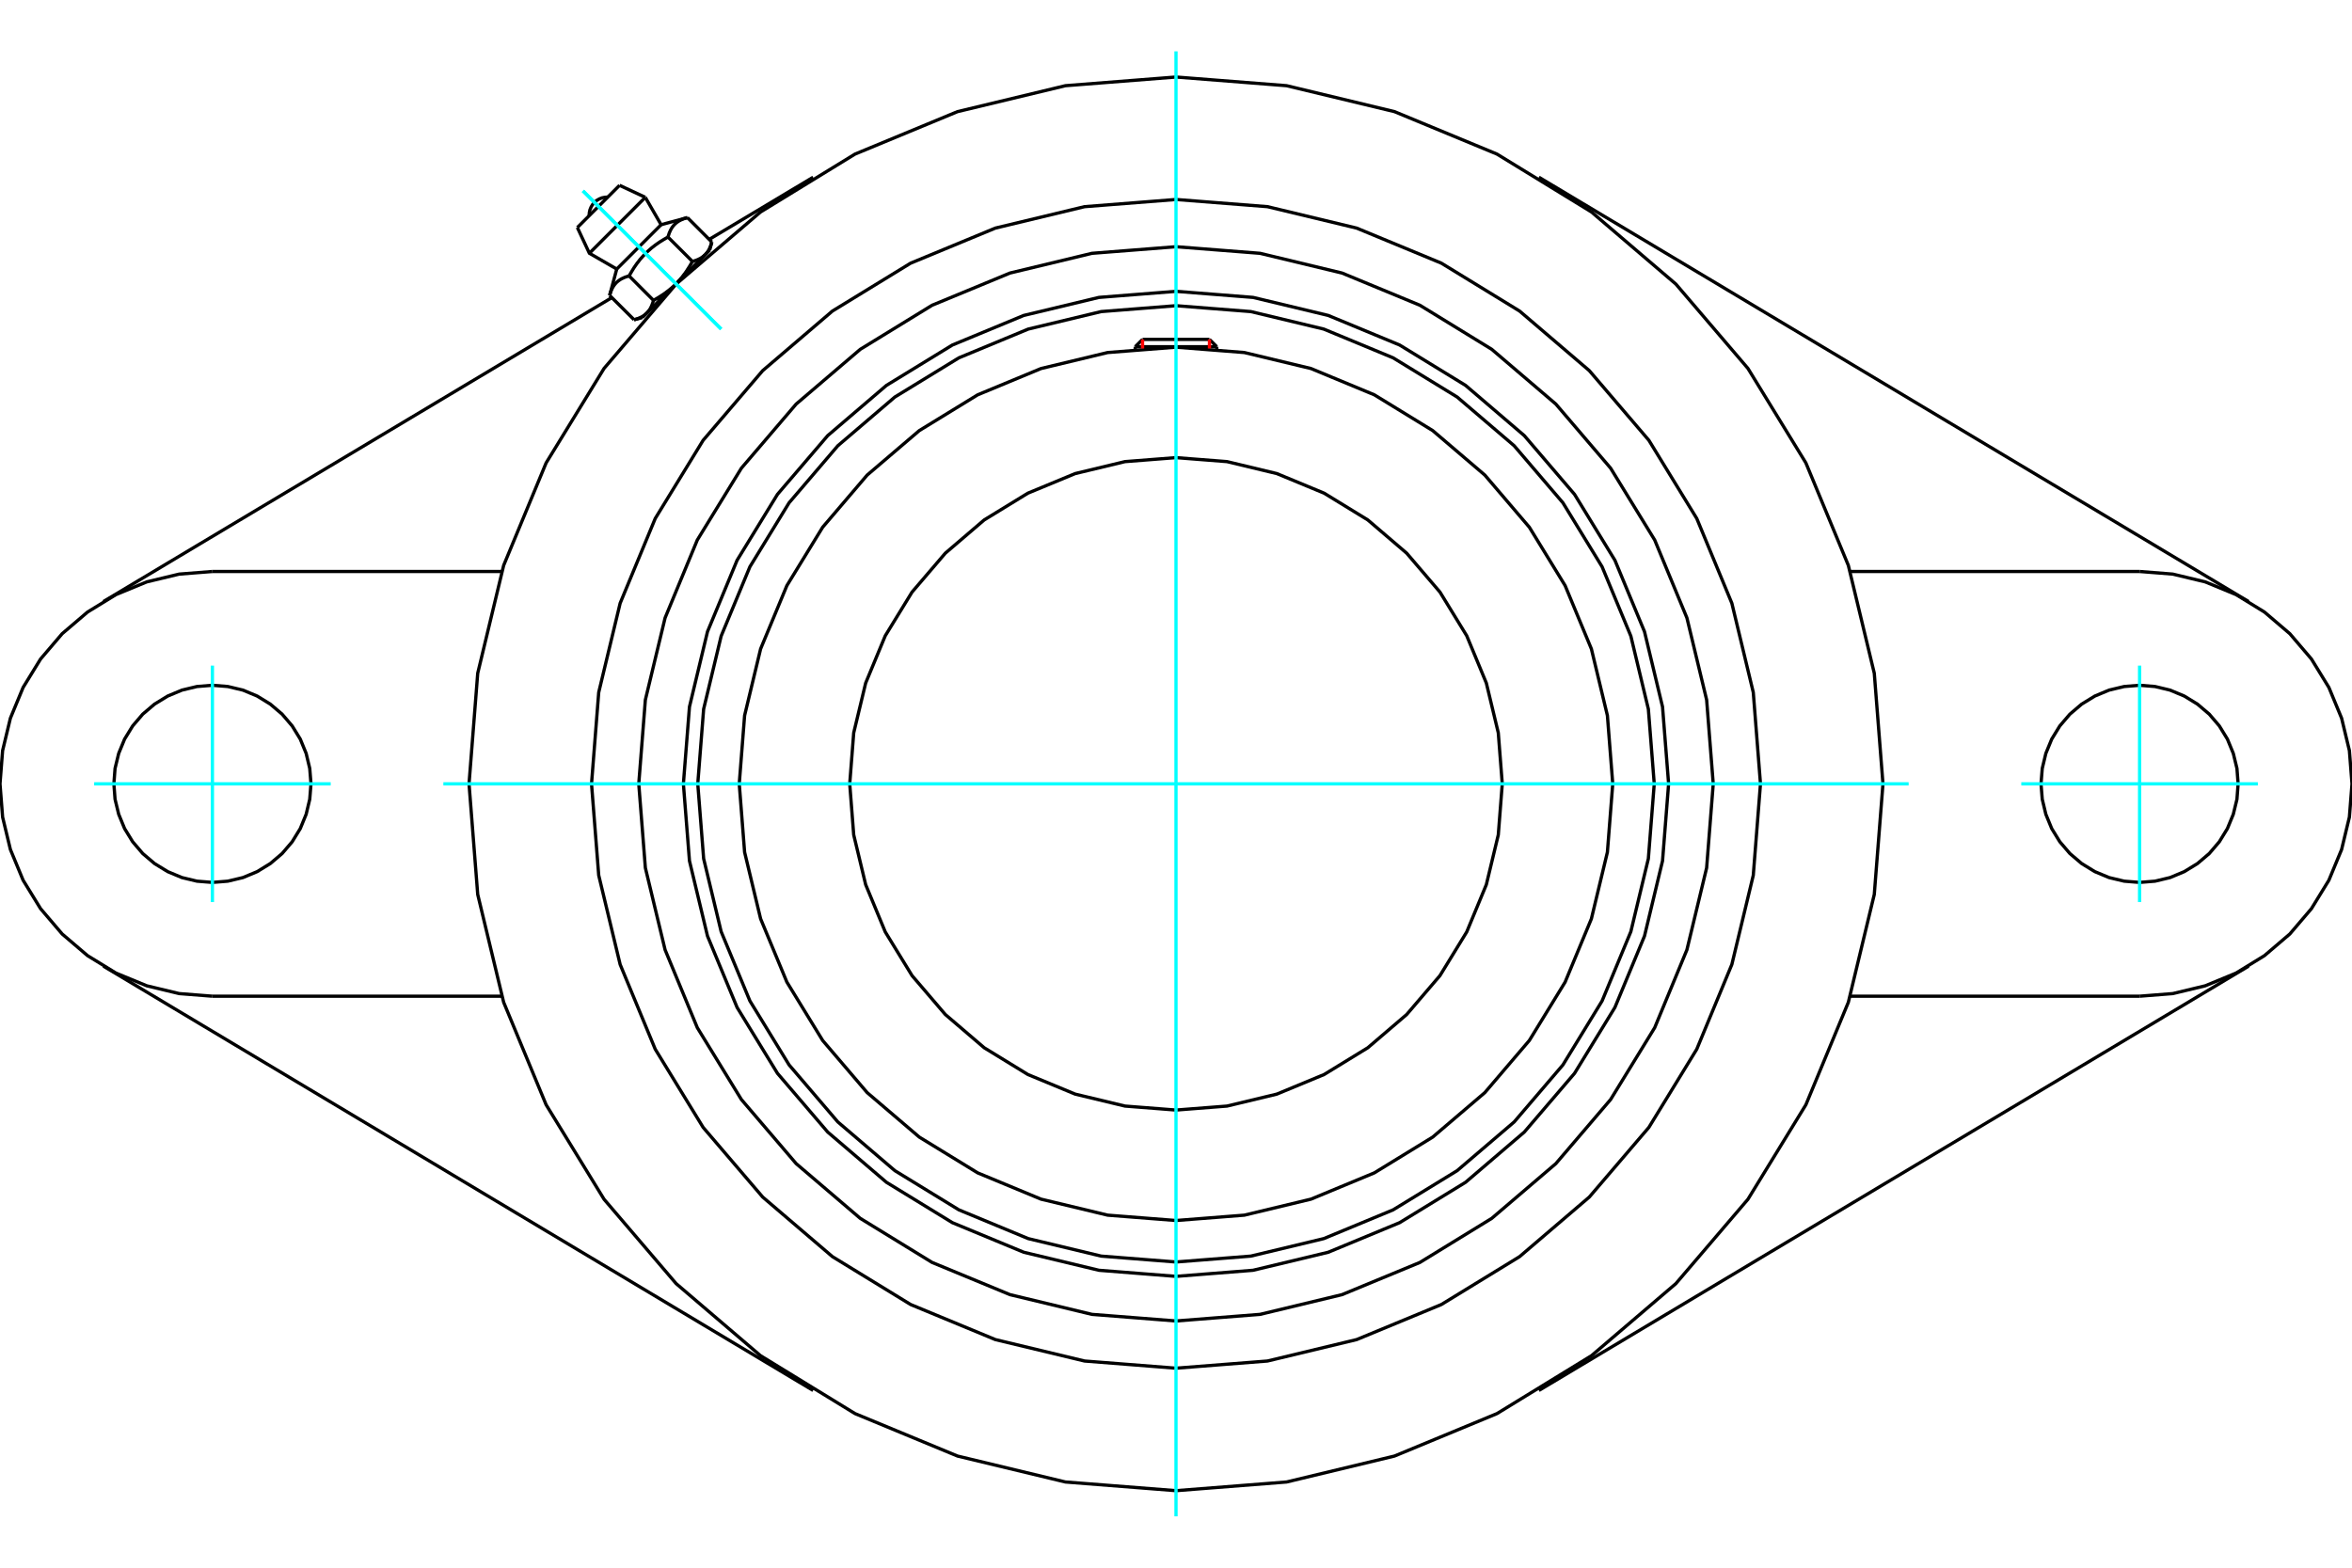 <?xml version="1.0" standalone="no"?>
<!DOCTYPE svg PUBLIC "-//W3C//DTD SVG 1.1//EN"
	"http://www.w3.org/Graphics/SVG/1.1/DTD/svg11.dtd">
<svg xmlns="http://www.w3.org/2000/svg" height="100%" width="100%" viewBox="0 0 36000 24000">
	<rect x="-1800" y="-1200" width="39600" height="26400" style="fill:#FFF"/>
	<g style="fill:none; fill-rule:evenodd" transform="matrix(1 0 0 1 0 0)">
		<g style="fill:none; stroke:#000; stroke-width:50; shape-rendering:geometricPrecision">
			<polyline points="25540,12000 25447,10821 25171,9670 24718,8577 24100,7568 23331,6669 22432,5900 21423,5282 20330,4829 19179,4553 18000,4460 16821,4553 15670,4829 14577,5282 13568,5900 12669,6669 11900,7568 11282,8577 10829,9670 10553,10821 10460,12000 10553,13179 10829,14330 11282,15423 11900,16432 12669,17331 13568,18100 14577,18718 15670,19171 16821,19447 18000,19540 19179,19447 20330,19171 21423,18718 22432,18100 23331,17331 24100,16432 24718,15423 25171,14330 25447,13179 25540,12000"/>
			<polyline points="25320,12000 25230,10855 24962,9738 24522,8677 23922,7697 23176,6824 22303,6078 21323,5478 20262,5038 19145,4770 18000,4680 16855,4770 15738,5038 14677,5478 13697,6078 12824,6824 12078,7697 11478,8677 11038,9738 10770,10855 10680,12000 10770,13145 11038,14262 11478,15323 12078,16303 12824,17176 13697,17922 14677,18522 15738,18962 16855,19230 18000,19320 19145,19230 20262,18962 21323,18522 22303,17922 23176,17176 23922,16303 24522,15323 24962,14262 25230,13145 25320,12000"/>
			<polyline points="24685,12000 24603,10954 24358,9934 23956,8965 23408,8071 22727,7273 21929,6592 21035,6044 20066,5642 19046,5397 18000,5315 16954,5397 15934,5642 14965,6044 14071,6592 13273,7273 12592,8071 12044,8965 11642,9934 11397,10954 11315,12000 11397,13046 11642,14066 12044,15035 12592,15929 13273,16727 14071,17408 14965,17956 15934,18358 16954,18603 18000,18685 19046,18603 20066,18358 21035,17956 21929,17408 22727,16727 23408,15929 23956,15035 24358,14066 24603,13046 24685,12000"/>
			<polyline points="22994,12000 22933,11219 22750,10457 22450,9733 22040,9064 21531,8469 20936,7960 20267,7550 19543,7250 18781,7067 18000,7006 17219,7067 16457,7250 15733,7550 15064,7960 14469,8469 13960,9064 13550,9733 13250,10457 13067,11219 13006,12000 13067,12781 13250,13543 13550,14267 13960,14936 14469,15531 15064,16040 15733,16450 16457,16750 17219,16933 18000,16994 18781,16933 19543,16750 20267,16450 20936,16040 21531,15531 22040,14936 22450,14267 22750,13543 22933,12781 22994,12000"/>
			<line x1="18624" y1="5308" x2="17376" y2="5308"/>
			<line x1="17488" y1="5196" x2="18512" y2="5196"/>
			<line x1="17488" y1="5196" x2="17376" y2="5308"/>
			<line x1="18624" y1="5308" x2="18512" y2="5196"/>
			<line x1="17376" y1="5308" x2="17376" y2="5344"/>
			<line x1="18624" y1="5344" x2="18624" y2="5308"/>
			<polyline points="28821,12000 28688,10307 28291,8656 27641,7087 26754,5640 25651,4349 24360,3246 22913,2359 21344,1709 19693,1312 18000,1179 16307,1312 14656,1709 13087,2359 11640,3246 10349,4349 9246,5640 8359,7087 7709,8656 7312,10307 7179,12000 7312,13693 7709,15344 8359,16913 9246,18360 10349,19651 11640,20754 13087,21641 14656,22291 16307,22688 18000,22821 19693,22688 21344,22291 22913,21641 24360,20754 25651,19651 26754,18360 27641,16913 28291,15344 28688,13693 28821,12000"/>
			<polyline points="26223,12000 26122,10714 25820,9459 25327,8267 24652,7167 23814,6186 22833,5348 21733,4673 20541,4180 19286,3878 18000,3777 16714,3878 15459,4180 14267,4673 13167,5348 12186,6186 11348,7167 10673,8267 10180,9459 9878,10714 9777,12000 9878,13286 10180,14541 10673,15733 11348,16833 12186,17814 13167,18652 14267,19327 15459,19820 16714,20122 18000,20223 19286,20122 20541,19820 21733,19327 22833,18652 23814,17814 24652,16833 25327,15733 25820,14541 26122,13286 26223,12000"/>
			<polyline points="26946,12000 26836,10600 26508,9235 25971,7938 25238,6741 24326,5674 23259,4762 22062,4029 20765,3492 19400,3164 18000,3054 16600,3164 15235,3492 13938,4029 12741,4762 11674,5674 10762,6741 10029,7938 9492,9235 9164,10600 9054,12000 9164,13400 9492,14765 10029,16062 10762,17259 11674,18326 12741,19238 13938,19971 15235,20508 16600,20836 18000,20946 19400,20836 20765,20508 22062,19971 23259,19238 24326,18326 25238,17259 25971,16062 26508,14765 26836,13400 26946,12000"/>
			<line x1="12446" y1="21287" x2="1583" y2="14791"/>
			<line x1="34417" y1="14791" x2="23554" y2="21287"/>
			<line x1="7679" y1="15251" x2="3251" y2="15251"/>
			<line x1="32749" y1="15251" x2="28321" y2="15251"/>
			<line x1="10855" y1="3665" x2="12446" y2="2713"/>
			<line x1="1583" y1="9209" x2="9365" y2="4556"/>
			<polyline points="4760,12000 4741,11764 4686,11534 4596,11315 4472,11113 4318,10933 4138,10780 3936,10656 3718,10565 3487,10510 3251,10491 3015,10510 2785,10565 2567,10656 2365,10780 2185,10933 2031,11113 1907,11315 1817,11534 1761,11764 1743,12000 1761,12236 1817,12466 1907,12685 2031,12887 2185,13067 2365,13220 2567,13344 2785,13435 3015,13490 3251,13509 3487,13490 3718,13435 3936,13344 4138,13220 4318,13067 4472,12887 4596,12685 4686,12466 4741,12236 4760,12000"/>
			<line x1="3251" y1="8749" x2="7679" y2="8749"/>
			<polyline points="3251,8749 2743,8789 2247,8908 1775,9103 1340,9370 952,9701 621,10089 354,10524 159,10995 40,11491 0,12000 40,12509 159,13005 354,13476 621,13911 952,14299 1340,14630 1775,14897 2247,15092 2743,15211 3251,15251"/>
			<polyline points="34257,12000 34239,11764 34183,11534 34093,11315 33969,11113 33815,10933 33635,10780 33433,10656 33215,10565 32985,10510 32749,10491 32513,10510 32282,10565 32064,10656 31862,10780 31682,10933 31528,11113 31404,11315 31314,11534 31259,11764 31240,12000 31259,12236 31314,12466 31404,12685 31528,12887 31682,13067 31862,13220 32064,13344 32282,13435 32513,13490 32749,13509 32985,13490 33215,13435 33433,13344 33635,13220 33815,13067 33969,12887 34093,12685 34183,12466 34239,12236 34257,12000"/>
			<line x1="28321" y1="8749" x2="32749" y2="8749"/>
			<polyline points="32749,15251 33257,15211 33753,15092 34225,14897 34660,14630 35048,14299 35379,13911 35646,13476 35841,13005 35960,12509 36000,12000 35960,11491 35841,10995 35646,10524 35379,10089 35048,9701 34660,9370 34225,9103 33753,8908 33257,8789 32749,8749"/>
			<line x1="23554" y1="2713" x2="34417" y2="9209"/>
			<line x1="9483" y1="2837" x2="8837" y2="3483"/>
			<line x1="9021" y1="3877" x2="9877" y2="3021"/>
			<line x1="9440" y1="4119" x2="10119" y2="3440"/>
			<polyline points="9629,4224 9614,4229 9599,4233 9585,4238 9572,4242 9559,4247 9547,4253 9535,4258 9524,4263 9513,4269 9502,4275 9492,4281 9482,4288 9473,4294 9464,4301 9455,4308 9446,4316 9438,4323 9430,4331 9423,4339 9415,4348 9408,4357 9401,4366 9395,4375 9388,4385 9382,4395 9376,4406 9370,4417 9365,4428 9360,4440 9354,4452 9349,4465 9345,4478 9340,4492 9336,4507 9331,4522"/>
			<polyline points="10224,3629 10200,3643 10176,3657 10152,3671 10130,3685 10108,3698 10087,3712 10067,3726 10047,3740 10027,3754 10009,3769 9990,3783 9972,3797 9955,3812 9938,3827 9921,3842 9905,3857 9889,3873 9873,3889 9857,3905 9842,3921 9827,3938 9812,3955 9797,3972 9783,3990 9769,4009 9754,4027 9740,4047 9726,4067 9712,4087 9698,4108 9685,4130 9671,4152 9657,4176 9643,4200 9629,4224"/>
			<polyline points="10522,3331 10507,3336 10492,3340 10478,3345 10465,3349 10452,3354 10440,3360 10428,3365 10417,3370 10406,3376 10395,3382 10385,3388 10375,3395 10366,3401 10357,3408 10348,3415 10339,3423 10331,3430 10323,3438 10316,3446 10308,3455 10301,3464 10294,3473 10288,3482 10281,3492 10275,3502 10269,3513 10263,3524 10258,3535 10253,3547 10247,3559 10242,3572 10238,3585 10233,3599 10229,3614 10224,3629"/>
			<line x1="9705" y1="4895" x2="9331" y2="4522"/>
			<polyline points="9705,4895 9712,4893 9720,4891 9727,4889 9734,4887 9742,4885 9748,4882 9755,4880 9762,4877 9768,4875 9775,4872 9781,4870 9787,4867 9793,4865 9799,4862 9805,4859 9810,4856 9816,4854 9821,4851 9826,4848 9832,4845 9837,4842 9842,4839 9847,4835 9852,4832 9856,4829 9861,4826 9866,4822 9870,4819 9875,4815 9879,4812 9883,4808 9888,4804 9892,4800 9896,4797 9900,4793 9904,4789 9907,4785 9911,4781 9915,4776 9919,4772 9922,4768 9926,4763 9929,4759 9933,4754 9936,4749 9939,4745 9942,4740 9946,4735 9949,4730 9952,4725 9955,4720 9958,4714 9961,4709 9963,4703 9966,4698 9969,4692 9972,4686 9974,4680 9977,4674 9979,4668 9982,4661 9984,4655 9987,4648 9989,4641 9992,4635 9994,4627 9996,4620 9998,4613 10000,4605 10002,4598 9629,4224"/>
			<polyline points="10002,4598 10015,4591 10027,4584 10039,4577 10051,4570 10063,4563 10075,4556 10086,4549 10097,4542 10108,4535 10119,4528 10129,4521 10140,4515 10150,4508 10160,4501 10170,4494 10180,4487 10190,4480 10199,4472 10209,4465 10218,4458 10227,4451 10237,4444 10246,4437 10254,4429 10263,4422 10272,4415 10281,4407 10289,4400 10297,4392 10306,4385 10314,4377 10322,4370 10330,4362 10338,4354 10346,4346 9900,4793"/>
			<polyline points="10598,4002 10605,4000 10613,3998 10620,3996 10627,3994 10635,3992 10641,3989 10648,3987 10655,3984 10661,3982 10668,3979 10674,3977 10680,3974 10686,3972 10692,3969 10698,3966 10703,3963 10709,3961 10714,3958 10720,3955 10725,3952 10730,3949 10735,3946 10740,3942 10745,3939 10749,3936 10754,3933 10759,3929 10763,3926 10768,3922 10772,3919 10776,3915 10781,3911 10785,3907 10789,3904 10793,3900"/>
			<polyline points="10346,4346 10354,4338 10362,4330 10370,4322 10377,4314 10385,4306 10392,4297 10400,4289 10407,4281 10415,4272 10422,4263 10429,4254 10437,4246 10444,4237 10451,4227 10458,4218 10465,4209 10472,4199 10480,4190 10487,4180 10494,4170 10501,4160 10508,4150 10515,4140 10521,4129 10528,4119 10535,4108 10542,4097 10549,4086 10556,4075 10563,4063 10570,4051 10577,4039 10584,4027 10591,4015 10598,4002"/>
			<line x1="10793" y1="3900" x2="10346" y2="4346"/>
			<polyline points="10793,3900 10797,3896 10800,3892 10804,3888 10808,3883 10812,3879 10815,3875 10819,3870 10822,3866 10826,3861 10829,3856 10832,3852 10835,3847 10839,3842 10842,3837 10845,3832 10848,3826 10851,3821 10854,3816 10856,3810 10859,3805 10862,3799 10865,3793 10867,3787 10870,3781 10872,3775 10875,3768 10877,3762 10880,3755 10882,3748 10885,3742 10887,3734 10889,3727 10891,3720 10893,3712 10895,3705"/>
			<line x1="10862" y1="3831" x2="10793" y2="3900"/>
			<line x1="9900" y1="4793" x2="9831" y2="4862"/>
			<line x1="10895" y1="3705" x2="10522" y2="3331"/>
			<line x1="10598" y1="4002" x2="10224" y2="3629"/>
			<polyline points="9303,3017 9258,3020 9214,3029 9172,3046 9133,3069 9098,3098 9069,3133 9046,3172 9029,3214 9020,3258 9017,3303"/>
			<line x1="9877" y1="3021" x2="9483" y2="2837"/>
			<polyline points="8837,3483 9021,3877 9440,4119"/>
			<line x1="10119" y1="3440" x2="9877" y2="3021"/>
			<line x1="9978" y1="4714" x2="9990" y2="4725"/>
			<line x1="10725" y1="3990" x2="10714" y2="3978"/>
			<line x1="9440" y1="4119" x2="9331" y2="4522"/>
			<line x1="10522" y1="3331" x2="10119" y2="3440"/>
			<line x1="10862" y1="3831" x2="10895" y2="3705"/>
			<line x1="9705" y1="4895" x2="9831" y2="4862"/>
		</g>
		<g style="fill:none; stroke:#0FF; stroke-width:50; shape-rendering:geometricPrecision">
			<line x1="18000" y1="23214" x2="18000" y2="786"/>
			<line x1="6786" y1="12000" x2="29214" y2="12000"/>
			<line x1="3251" y1="10190" x2="3251" y2="13810"/>
			<line x1="1441" y1="12000" x2="5062" y2="12000"/>
			<line x1="32749" y1="13810" x2="32749" y2="10190"/>
			<line x1="30938" y1="12000" x2="34559" y2="12000"/>
			<line x1="8922" y1="2922" x2="11038" y2="5038"/>
			<line x1="8922" y1="2922" x2="11038" y2="5038"/>
		</g>
		<g style="fill:none; stroke:#F00; stroke-width:50; shape-rendering:geometricPrecision">
			<line x1="17488" y1="5196" x2="17488" y2="5335"/>
			<line x1="18512" y1="5335" x2="18512" y2="5196"/>
		</g>
	</g>
</svg>
